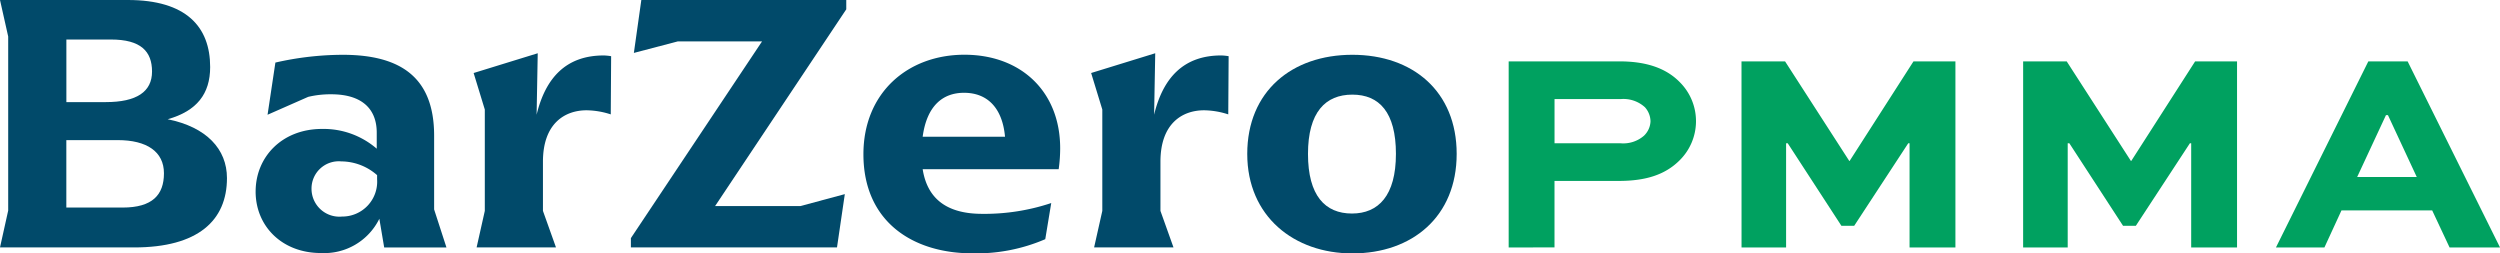 ﻿<svg version="1.1" xmlns="http://www.w3.org/2000/svg" viewBox="0 0 291.004 29.496">
  <defs>
    <clipPath id="clip-path">
      <rect id="Rectangle_143" data-name="Rectangle 143" width="291.004" height="29.496" fill="none"/>
    </clipPath>
  </defs>
  <g id="Group_203-2" data-name="Group 203" transform="translate(0 0)" clip-path="url(#clip-path)">
    <path id="Path_531" data-name="Path 531" d="M.954,24.507V4.251L0,0H14.877c6.811,0,9.586,3.123,9.586,7.807,0,3.123-1.561,5.118-4.944,6.073,4.511.911,6.9,3.47,6.9,6.853,0,4.945-3.384,8.068-10.8,8.068H0ZM12.318,11.885c3.6,0,5.379-1.214,5.379-3.557S16.4,4.6,12.926,4.6h-5.2v7.287ZM14.27,24.16c3.47,0,4.814-1.475,4.814-3.991s-1.995-3.86-5.378-3.86H7.721V24.16Z" transform="translate(0 0)" fill="#014a6a"/>
    <path id="Path_532" data-name="Path 532" d="M37.789,24.017c0-4.034,3.08-7.287,7.721-7.287a9.461,9.461,0,0,1,6.376,2.3V17.164c0-2.777-1.735-4.468-5.292-4.468a11.185,11.185,0,0,0-2.689.3l-4.728,2.082.911-6.073A35.449,35.449,0,0,1,47.939,8.1c6.9,0,10.627,2.776,10.627,9.412V26.1L60,30.523H52.753l-.564-3.34a7.149,7.149,0,0,1-6.81,3.991c-4.511,0-7.591-3.123-7.591-7.157m14.14-1.432v-.477a6.344,6.344,0,0,0-4.164-1.6,3.172,3.172,0,0,0-3.469,3.21,3.246,3.246,0,0,0,3.556,3.21,4.06,4.06,0,0,0,4.077-4.338" transform="translate(-8.033 -1.721)" fill="#014a6a"/>
    <path id="Path_533" data-name="Path 533" d="M86.019,8.224l-.043,6.766a9.392,9.392,0,0,0-2.82-.477c-2.472,0-5.074,1.475-5.074,5.986v5.725L79.6,30.476H70.36l.954-4.251v-11.8l-1.3-4.251,7.46-2.3-.13,7.156c1.042-4.337,3.47-6.9,7.807-6.9a5.88,5.88,0,0,1,.868.087" transform="translate(-14.882 -1.675)" fill="#014a6a"/>
    <path id="Path_534" data-name="Path 534" d="M93.26,27.717l15.268-22.9h-9.8L93.607,6.16,94.475,0h23.856V1.085l-15.268,22.9H113l5.162-1.388-.91,6.2H93.26Z" transform="translate(-19.824 0)" fill="#014a6a"/>
    <path id="Path_535" data-name="Path 535" d="M150.363,21.413H134.53c.565,3.6,2.993,5.2,6.94,5.2a24.517,24.517,0,0,0,8.026-1.258l-.695,4.207a20.3,20.3,0,0,1-8.458,1.649c-7.027,0-12.709-3.731-12.709-11.538,0-7.157,5.162-11.582,11.755-11.582s11.147,4.294,11.147,10.888a17.486,17.486,0,0,1-.173,2.428M134.53,17.64h9.586c-.3-3.34-2.039-5.118-4.771-5.118-2.516,0-4.338,1.561-4.815,5.118" transform="translate(-27.13 -1.721)" fill="#014a6a"/>
    <path id="Path_536" data-name="Path 536" d="M177.3,8.224l-.043,6.766a9.392,9.392,0,0,0-2.82-.477c-2.472,0-5.074,1.475-5.074,5.986v5.725l1.518,4.251h-9.24l.954-4.251v-11.8l-1.3-4.251,7.46-2.3-.13,7.156c1.042-4.337,3.47-6.9,7.807-6.9a5.88,5.88,0,0,1,.868.087" transform="translate(-34.285 -1.675)" fill="#014a6a"/>
    <path id="Path_537" data-name="Path 537" d="M184.373,19.636c0-7.287,5.2-11.538,12.232-11.538s12.145,4.251,12.145,11.538-5.162,11.582-12.145,11.582c-6.766,0-12.232-4.295-12.232-11.582m17.307,0c0-4.858-1.952-6.9-5.075-6.9s-5.162,2.039-5.162,6.9,1.995,6.94,5.118,6.94c3.079,0,5.118-2.082,5.118-6.94" transform="translate(-39.191 -1.721)" fill="#014a6a"/>
    <path id="Path_538" data-name="Path 538" d="M223.017,30.731V9.073H235.9c3.013,0,5.414.724,7.092,2.479a6.4,6.4,0,0,1-.076,9.037c-1.679,1.677-3.927,2.4-7.092,2.4h-7.473v7.741Zm5.338-17.272v5.147h7.664a3.682,3.682,0,0,0,2.745-.877,2.45,2.45,0,0,0,.763-1.678,2.518,2.518,0,0,0-.649-1.639,3.718,3.718,0,0,0-2.783-.953Zm21.764-4.385h5.071l7.474,11.591h.038l7.436-11.591h4.881V30.731H269.68V18.606h-.153l-6.292,9.608h-1.487L255.5,18.606h-.191V30.731h-5.186Zm32.783,0h5.071l7.474,11.591h.038l7.436-11.591H307.8V30.731h-5.337V18.606h-.152l-6.292,9.608h-1.487l-6.252-9.608h-.191V30.731H282.9Zm40.18,0h4.575L338.41,30.731h-5.872l-2.022-4.309h-10.56l-1.984,4.309H312.33Zm-1.3,13.46h6.939l-3.355-7.207h-.229Z" transform="translate(-47.405 -1.929)" fill="#00a160"/>
  </g>
</svg>
